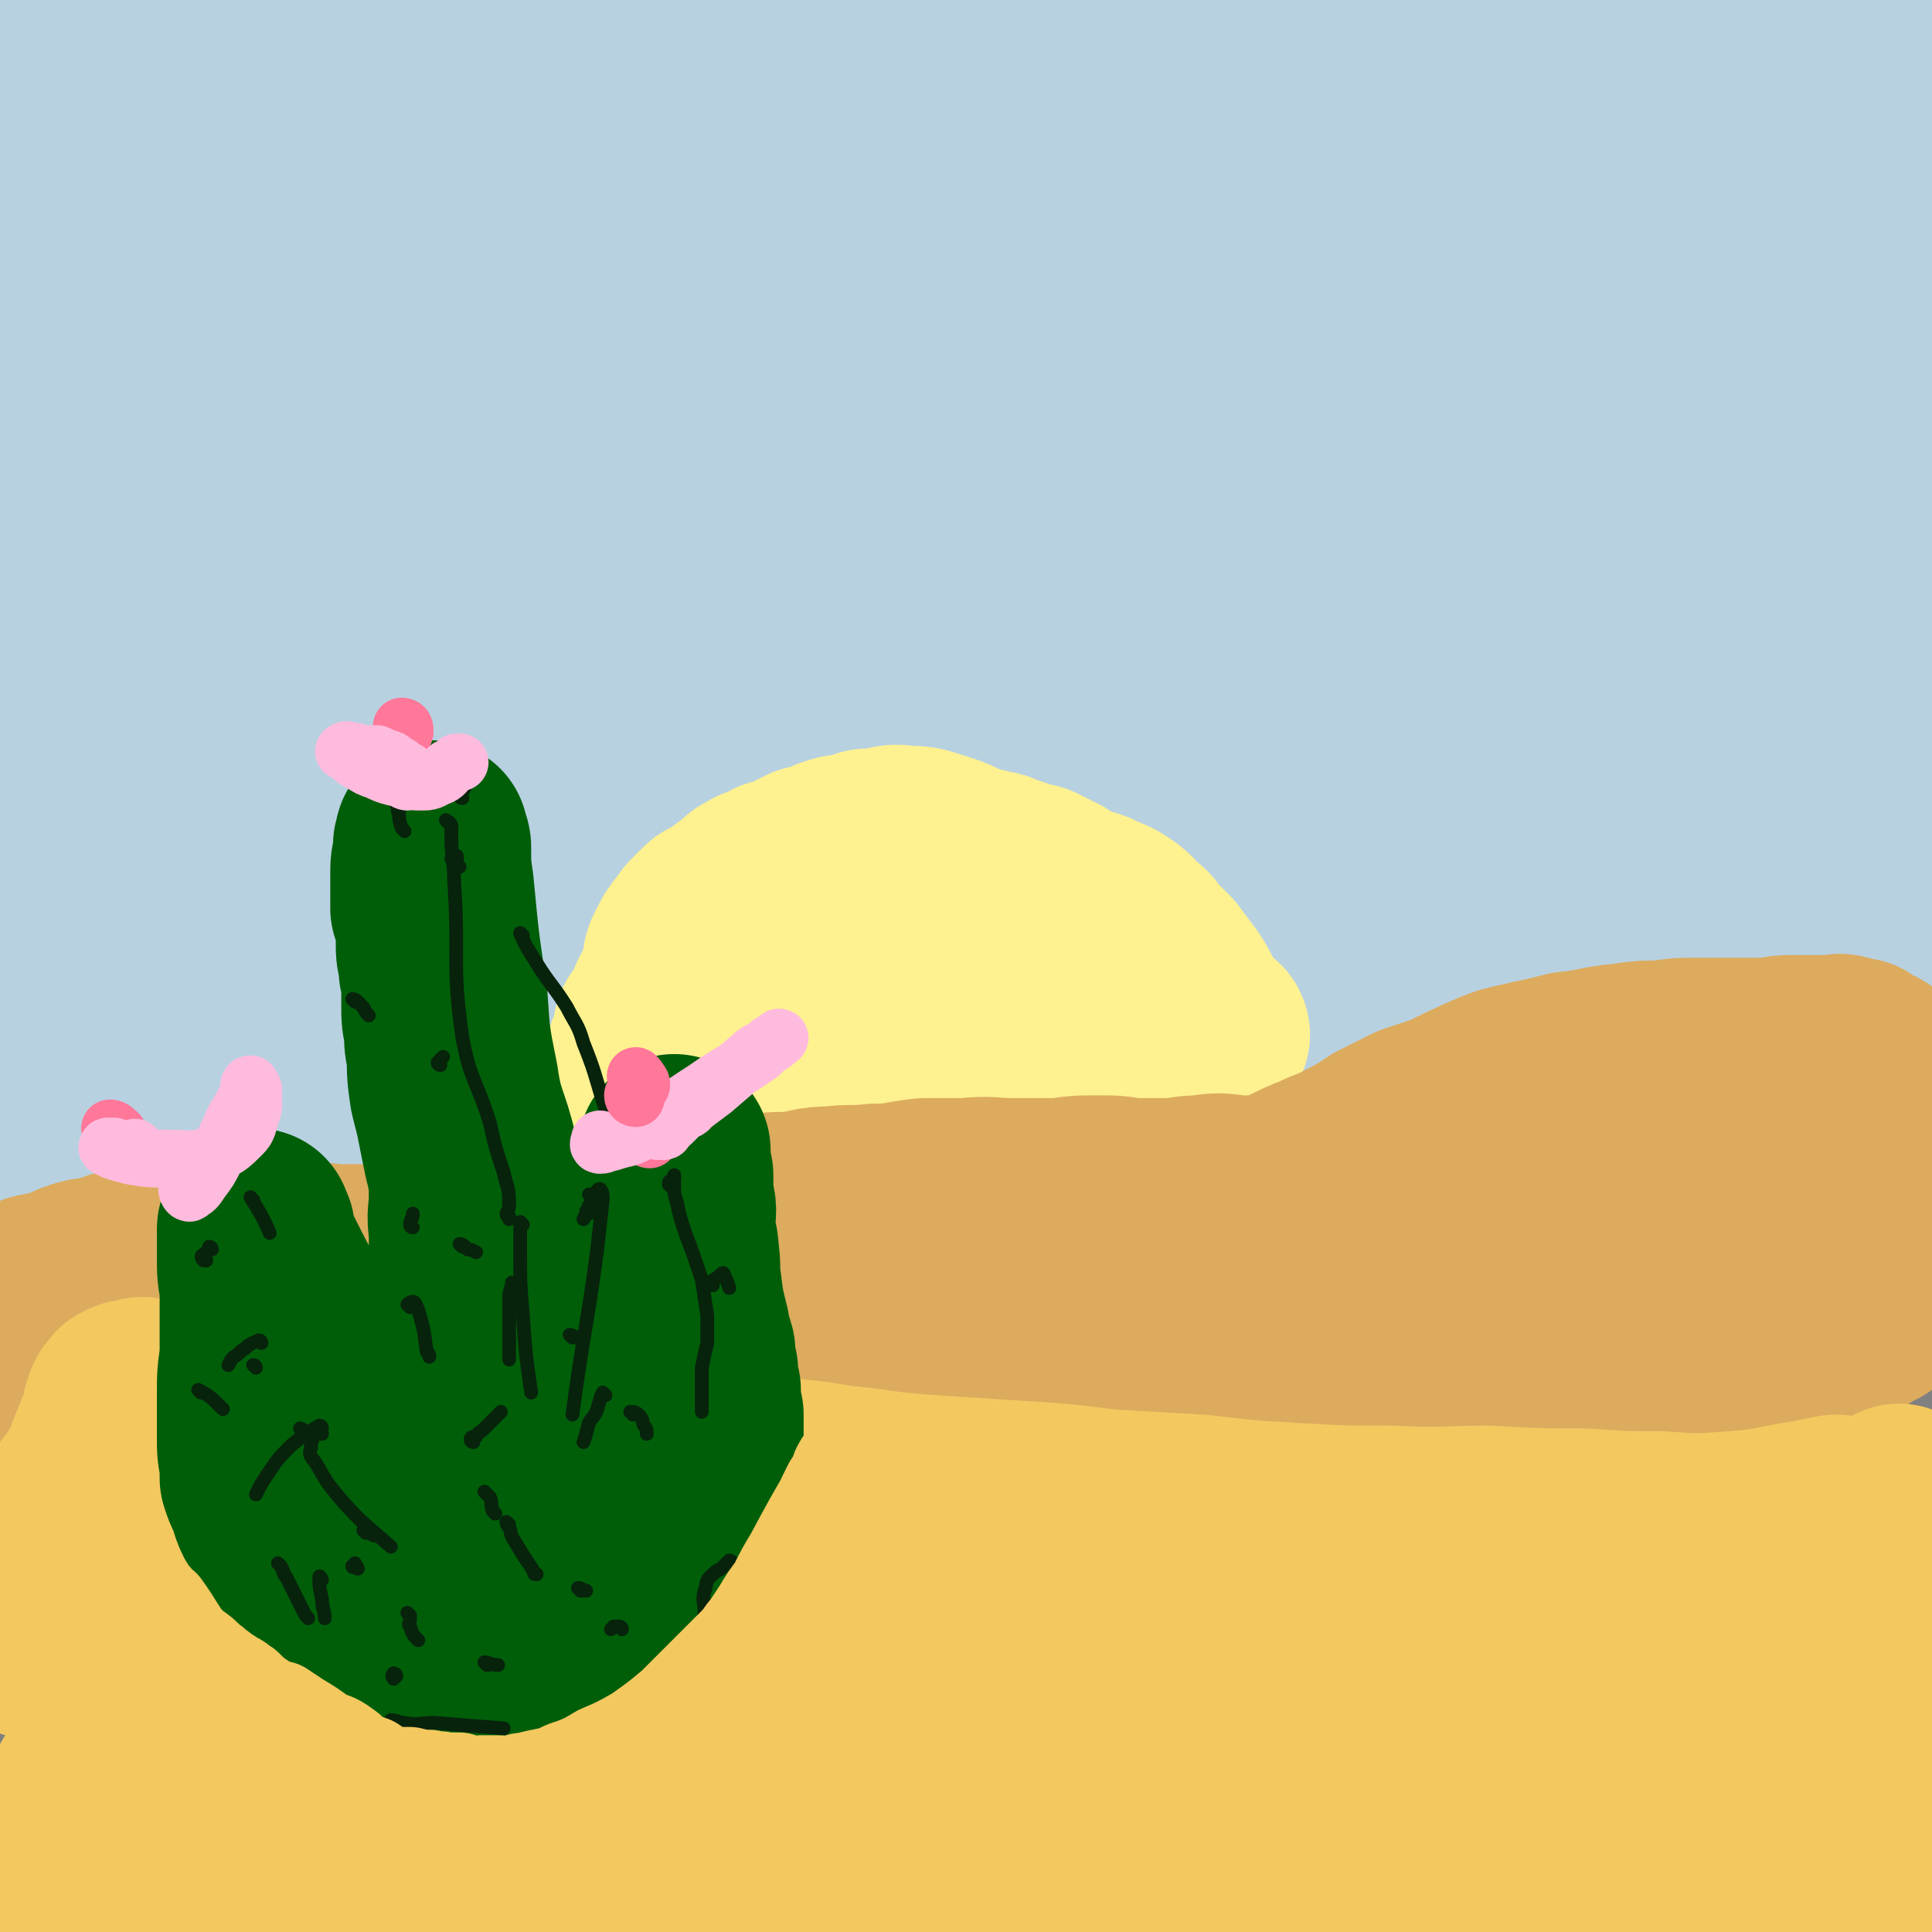 <svg viewBox='0 0 702 702' version='1.1' xmlns='http://www.w3.org/2000/svg' xmlns:xlink='http://www.w3.org/1999/xlink'><rect x="0" y="0" width="702" height="702" fill="#808080" stroke="none"/><g fill='none' stroke='#B8D1E1' stroke-width='70' stroke-linecap='round' stroke-linejoin='round'><path d='M17,394c0,0 -1,-1 -1,-1 10,-3 11,-3 21,-5 22,-5 22,-5 44,-10 27,-6 26,-6 53,-13 33,-8 33,-8 67,-16 38,-8 38,-9 76,-14 38,-6 38,-6 76,-9 40,-3 40,-3 79,-4 37,-1 37,-1 75,0 35,0 35,1 71,3 27,2 28,1 55,5 9,1 8,3 17,7 3,1 3,1 7,2 2,1 2,1 5,3 1,1 1,1 2,2 1,0 1,0 2,0 1,-1 1,-1 2,-2 0,0 -1,0 -1,0 -5,-3 -4,-5 -10,-6 -53,-11 -53,-13 -108,-19 -52,-6 -52,-4 -105,-6 -53,-2 -53,-5 -107,-2 -56,2 -56,4 -112,13 -59,10 -60,9 -118,25 -45,12 -50,9 -88,32 -14,8 -10,14 -17,29 -1,2 -1,3 0,5 0,1 1,1 2,2 4,0 4,1 9,0 35,-5 35,-7 71,-13 56,-8 56,-9 112,-16 60,-7 60,-8 121,-12 57,-4 57,-4 114,-4 51,1 51,2 101,5 39,3 40,1 77,7 12,2 11,6 23,10 7,3 7,3 14,5 4,1 4,1 8,3 1,0 2,1 2,1 0,0 0,-2 -2,-2 -36,-7 -36,-8 -73,-13 -56,-7 -56,-7 -113,-11 -56,-5 -56,-6 -113,-7 -57,-1 -57,-1 -114,3 -45,3 -45,3 -91,10 -33,5 -33,6 -65,14 -13,4 -14,4 -26,10 -5,3 -5,3 -9,7 0,1 0,2 1,2 19,-2 20,-1 39,-4 64,-11 64,-14 128,-23 61,-9 61,-8 122,-13 55,-5 55,-4 111,-6 50,-2 50,-2 101,-3 45,-2 45,-3 91,-3 16,0 17,1 31,2 1,0 -1,1 -1,1 -2,-1 -1,-2 -3,-3 -23,-11 -23,-12 -47,-20 -59,-20 -58,-23 -119,-36 -64,-14 -65,-13 -130,-18 -67,-5 -67,-2 -134,-3 -53,0 -53,-3 -106,1 -42,4 -43,2 -83,14 -17,5 -16,10 -31,20 -7,5 -7,5 -13,11 '/><path d='M77,318c0,0 -1,-1 -1,-1 85,-21 86,-22 172,-41 57,-13 57,-12 114,-23 54,-10 54,-12 109,-19 46,-6 46,-5 92,-7 23,0 23,1 45,1 7,1 7,1 14,2 2,0 2,1 5,1 0,0 0,0 0,0 -31,-3 -31,-4 -63,-5 -62,-4 -62,-5 -125,-6 -56,-1 -57,-1 -113,2 -62,4 -62,4 -124,12 -51,6 -51,6 -103,15 -26,4 -25,5 -51,12 -2,1 -2,1 -5,2 0,0 -1,0 -1,0 2,-1 3,-1 6,-2 45,-15 45,-16 91,-29 59,-16 59,-17 119,-30 56,-12 56,-12 113,-18 51,-6 51,-4 102,-7 46,-3 46,-4 91,-5 27,0 27,1 53,3 5,1 5,2 9,4 1,1 1,2 0,2 -4,0 -4,-1 -9,-1 -63,-4 -63,-5 -126,-7 -58,-2 -58,-5 -116,-2 -64,2 -64,3 -127,12 -56,7 -56,7 -111,19 -42,10 -43,9 -83,24 -11,4 -11,6 -19,14 -2,2 -1,3 -2,5 -1,2 -2,3 -1,5 1,2 2,3 5,3 21,4 21,6 42,5 42,-1 42,-3 84,-9 41,-6 41,-6 82,-13 35,-7 34,-8 68,-16 16,-3 17,-3 32,-7 1,0 0,0 -1,0 -4,0 -4,0 -8,1 -36,11 -36,11 -72,22 -43,15 -44,13 -86,30 -39,15 -37,18 -76,33 -31,12 -32,10 -64,21 -9,3 -9,5 -19,8 -3,0 -3,-1 -5,-2 -1,0 -1,0 -1,0 '/><path d='M14,59c0,0 -1,0 -1,-1 5,-19 5,-20 11,-40 3,-12 3,-12 8,-24 2,-6 2,-6 5,-11 0,0 1,0 1,1 0,2 0,2 0,5 0,9 1,9 0,18 -2,30 -3,30 -6,60 -2,27 -1,27 -3,55 -1,27 -1,27 -2,55 -1,28 -1,28 -2,56 -1,24 -2,24 -2,48 -1,18 0,18 0,37 0,9 -1,10 -1,18 0,0 1,-1 1,-1 0,-1 1,-1 0,-2 0,-2 0,-2 0,-4 -3,-13 -5,-13 -5,-26 -2,-34 -2,-34 1,-68 3,-36 5,-36 11,-72 5,-36 6,-36 12,-71 5,-29 5,-29 10,-58 4,-19 4,-20 9,-39 2,-6 3,-6 6,-11 1,-2 1,-2 2,-2 1,-1 1,-1 1,0 1,2 0,2 1,4 1,8 1,8 3,17 5,22 -1,26 11,45 9,14 13,17 30,21 34,7 37,4 72,0 51,-5 50,-10 100,-19 48,-8 48,-7 96,-16 42,-8 41,-9 83,-16 24,-5 25,-3 49,-7 5,-1 6,-1 10,-3 0,0 -1,-1 -1,-1 -4,-1 -4,-2 -7,-3 -59,-7 -59,-11 -118,-12 -56,-1 -57,2 -113,8 -50,5 -50,6 -99,13 -37,5 -37,6 -73,11 -19,2 -19,1 -37,2 -8,1 -8,1 -16,2 -3,0 -3,0 -5,0 -1,0 -2,0 -2,0 2,-1 3,-2 7,-2 53,-10 53,-10 106,-19 51,-8 51,-8 103,-14 52,-6 52,-6 104,-9 46,-3 46,-2 92,-4 39,-2 39,-4 78,-5 12,-1 12,0 24,1 1,0 1,1 1,1 -1,1 -1,2 -2,2 -28,5 -28,6 -57,9 -69,7 -70,6 -139,13 -61,6 -61,5 -121,14 -63,9 -63,10 -126,23 -53,12 -54,10 -106,25 -10,3 -9,5 -17,11 0,0 0,0 0,0 5,-1 5,-3 11,-4 70,-11 70,-11 141,-21 55,-7 55,-6 111,-12 56,-5 56,-4 112,-9 51,-5 51,-6 101,-11 40,-4 41,-5 81,-7 3,0 4,1 5,2 1,1 1,3 0,3 -2,2 -3,2 -6,2 -73,17 -73,18 -147,33 -66,14 -67,10 -132,26 -64,16 -63,18 -126,38 -56,17 -56,17 -111,36 -13,4 -14,6 -25,10 0,1 2,0 3,0 2,-1 2,-1 4,-1 10,-1 11,0 21,-2 72,-13 72,-14 144,-28 47,-8 48,-8 95,-16 48,-8 48,-8 96,-17 46,-8 46,-9 93,-17 40,-7 40,-8 80,-14 14,-2 14,-1 28,-2 1,0 2,0 2,0 -17,3 -18,4 -36,6 -69,9 -69,9 -139,17 -50,6 -50,5 -100,12 -47,6 -47,7 -94,15 -44,7 -45,4 -88,15 -33,8 -33,11 -64,24 -11,5 -12,5 -21,12 -2,2 -1,3 0,5 1,3 0,4 3,5 8,4 9,5 19,4 50,-3 52,-1 101,-11 44,-10 42,-15 85,-28 42,-14 42,-13 84,-27 38,-12 39,-11 76,-26 24,-11 26,-11 47,-24 2,-2 1,-4 -1,-5 -4,-4 -5,-4 -10,-6 -42,-9 -42,-15 -84,-16 -47,-2 -47,2 -94,9 -48,7 -48,7 -95,17 -40,9 -41,9 -80,22 -30,11 -32,10 -59,26 -6,3 -5,5 -7,11 -1,1 1,1 2,3 2,2 2,2 5,3 6,3 6,4 14,4 47,-3 48,-2 94,-9 40,-7 40,-10 79,-19 41,-10 41,-11 82,-20 39,-8 39,-7 78,-14 37,-6 37,-6 74,-12 30,-4 30,-5 60,-8 22,-3 22,-2 44,-3 8,0 8,0 17,1 6,0 6,0 12,1 4,1 4,1 9,3 2,1 3,1 5,3 1,1 1,1 1,3 0,2 1,3 -1,5 -18,13 -17,16 -37,24 -37,14 -39,12 -78,20 -42,10 -42,8 -85,16 -41,8 -41,8 -82,18 -46,10 -45,12 -91,22 -31,7 -32,7 -63,13 -1,0 -2,-1 -2,-2 2,-2 3,-3 7,-5 14,-10 13,-12 29,-20 57,-25 58,-24 117,-44 43,-15 43,-14 86,-25 43,-10 44,-10 87,-16 40,-6 40,-7 80,-8 32,-1 33,-1 64,3 11,2 12,3 21,9 5,4 4,5 6,11 2,5 4,5 2,10 -3,13 -2,15 -12,24 -31,26 -33,26 -69,46 -41,22 -42,19 -85,38 -39,17 -38,18 -77,33 -25,10 -25,10 -50,19 -2,1 -3,1 -4,1 0,0 2,-1 4,-1 8,-1 8,-1 17,-2 41,-5 41,-7 82,-11 36,-4 36,-5 72,-5 29,0 30,-1 58,5 27,6 27,7 52,19 16,7 17,8 29,19 5,5 3,7 3,15 1,9 2,9 0,18 -2,11 -3,11 -7,21 -3,6 -2,8 -8,12 -4,4 -6,3 -12,4 -15,2 -16,3 -31,1 -17,-3 -17,-6 -33,-12 -19,-7 -19,-8 -38,-16 -19,-7 -19,-6 -39,-13 -17,-5 -17,-6 -33,-12 -10,-3 -10,-3 -20,-6 -1,-1 -2,-3 -2,-3 3,0 4,1 9,1 20,-1 20,-1 40,-1 30,-1 30,-2 59,-2 23,-1 23,0 46,0 21,1 21,0 42,2 10,1 10,1 20,4 6,2 6,2 11,5 1,1 1,2 2,3 0,1 -1,1 -1,2 -2,2 -2,2 -4,3 -30,6 -30,8 -60,11 -33,3 -33,2 -66,2 -26,-1 -27,-1 -53,-4 -12,-2 -13,-2 -25,-6 -1,0 -1,-2 -1,-3 1,-1 2,-1 3,-2 5,-2 5,-1 11,-2 31,-5 31,-5 62,-9 29,-3 29,-3 57,-5 20,-2 20,-2 39,-2 11,0 11,0 22,0 2,0 4,0 5,0 0,0 -2,0 -3,-1 -1,-1 -2,-1 -3,-3 -4,-8 -5,-7 -8,-16 -7,-19 -7,-19 -12,-39 -3,-16 -2,-16 -3,-33 0,-14 1,-14 2,-28 0,-17 0,-17 -1,-34 -1,-16 -2,-16 -2,-33 0,-13 0,-13 1,-26 0,-9 0,-9 2,-18 1,-2 1,-3 2,-4 1,-1 2,0 3,1 2,1 2,1 3,3 3,12 4,12 5,24 2,25 3,26 2,51 -1,22 -4,21 -7,43 -4,24 -3,24 -7,48 -4,21 -4,21 -8,43 -2,16 -3,16 -5,31 -1,10 -1,13 0,20 0,1 1,-2 2,-4 2,-2 2,-2 3,-5 1,-8 1,-8 3,-16 4,-28 5,-28 8,-56 3,-21 2,-21 3,-43 2,-20 1,-21 4,-41 2,-18 2,-18 5,-37 2,-14 2,-14 4,-29 2,-11 1,-12 3,-23 2,-7 3,-6 5,-13 1,-2 1,-3 2,-5 1,0 2,-1 2,0 1,1 2,1 2,3 2,12 3,12 2,25 -1,30 -2,30 -5,60 -2,26 -3,26 -6,51 -2,26 -2,26 -5,52 -1,23 0,23 -3,46 -2,18 -3,18 -5,35 -2,13 -2,13 -3,26 0,1 -1,1 -1,3 0,0 0,1 0,1 0,0 0,-1 0,-1 0,-1 1,-1 1,-2 1,-3 1,-3 1,-5 2,-14 2,-14 5,-28 5,-27 3,-27 12,-53 7,-22 12,-20 18,-41 6,-18 4,-19 5,-38 1,-16 0,-16 0,-31 0,-13 0,-13 0,-27 0,-12 0,-12 -1,-24 -2,-17 -2,-17 -7,-34 -3,-13 -3,-14 -10,-24 -5,-8 -5,-10 -14,-12 -12,-4 -14,-5 -27,-2 -31,8 -30,12 -61,23 -30,11 -31,9 -61,21 -26,10 -26,10 -51,22 -21,11 -21,11 -42,23 -14,8 -15,7 -28,16 -4,2 -4,3 -6,7 -1,2 -1,2 0,3 0,1 1,1 2,1 5,1 5,2 11,2 43,-3 43,-4 86,-9 37,-4 37,-5 75,-9 24,-3 24,-3 47,-5 13,-2 13,-2 26,-3 8,-1 8,-2 16,-2 3,0 3,0 6,1 2,0 2,0 3,0 0,1 1,1 0,1 -16,6 -16,6 -33,11 -45,13 -45,13 -92,24 -32,8 -32,8 -65,13 -14,3 -15,2 -28,3 0,0 1,-1 1,-1 2,-1 2,-1 5,-2 20,-5 21,-4 41,-9 40,-10 40,-11 80,-21 23,-6 23,-5 47,-10 24,-5 25,-2 49,-9 15,-4 16,-4 28,-13 4,-2 2,-4 3,-8 0,-2 1,-2 0,-4 -1,-2 -1,-2 -4,-3 -28,-7 -29,-7 -58,-12 -28,-6 -28,-5 -57,-10 -21,-3 -22,-2 -43,-7 -15,-3 -15,-4 -30,-9 -9,-3 -9,-2 -17,-6 -3,-2 -4,-2 -6,-5 0,-1 0,-2 2,-3 3,-2 3,-2 7,-3 29,-8 29,-9 59,-14 25,-4 26,-3 51,-5 19,-1 19,-2 37,-1 12,0 12,0 24,2 6,1 6,1 11,4 4,2 5,2 8,5 3,4 3,4 6,9 4,10 6,9 8,19 3,11 2,11 2,23 0,14 0,14 -1,29 0,14 0,14 0,27 0,16 1,16 1,31 0,13 0,13 0,25 0,14 0,14 0,28 0,12 0,12 0,25 0,14 -1,14 -1,27 -1,13 -1,13 -1,26 0,12 -1,12 -1,25 0,11 1,11 1,23 0,11 -1,11 -1,21 -1,10 -1,10 -1,19 -1,10 0,10 -1,19 -1,6 -1,6 -2,13 -1,5 -1,5 -2,9 -1,1 -1,1 -2,3 -1,1 -1,1 -1,1 -1,0 -1,-1 -1,-1 0,-1 0,-1 0,-1 0,0 1,0 1,0 1,-1 0,-1 0,-2 0,0 1,0 1,0 0,-1 0,-1 0,-2 '/><path d='M677,399c-1,0 -2,-1 -1,-1 1,0 1,0 3,-1 2,0 2,0 5,-1 '/></g>
<g fill='none' stroke='#FEF190' stroke-width='70' stroke-linecap='round' stroke-linejoin='round'><path d='M269,365c0,0 -1,0 -1,-1 0,-1 1,-1 2,-2 1,-2 0,-2 2,-4 1,-3 1,-3 3,-6 4,-4 4,-4 8,-9 4,-5 4,-5 9,-11 3,-4 3,-4 7,-9 4,-4 3,-4 7,-8 3,-3 4,-2 7,-5 3,-2 3,-2 7,-3 4,-1 4,-2 9,-1 5,0 5,0 11,2 7,2 7,3 15,6 8,3 8,3 17,6 8,4 8,3 17,7 5,2 6,1 11,4 3,1 3,1 6,3 3,2 3,3 5,5 3,2 3,2 5,5 3,3 3,3 6,6 3,4 3,4 6,8 2,3 2,3 4,7 1,2 0,2 2,5 1,2 1,1 3,3 1,1 0,1 1,2 1,0 1,0 2,0 1,1 1,1 1,1 0,0 0,-1 -1,-1 -1,-2 -2,-1 -3,-3 -5,-4 -5,-4 -10,-8 -11,-8 -11,-8 -22,-15 -9,-5 -10,-5 -19,-9 -8,-2 -8,-2 -15,-4 -7,-2 -7,-2 -13,-4 -6,-1 -6,0 -13,0 -7,0 -7,0 -14,0 -7,1 -7,1 -15,2 -9,1 -9,1 -18,3 -7,2 -7,3 -13,6 -6,2 -6,2 -11,5 -4,2 -4,3 -7,6 -4,2 -4,2 -7,5 -3,3 -3,3 -5,7 -2,2 -2,2 -3,5 -1,1 0,1 0,2 0,1 -1,1 0,2 0,1 1,0 2,1 1,0 1,0 1,0 2,1 2,1 3,1 2,-1 2,-1 5,-2 3,0 3,0 7,-1 8,0 8,0 16,-1 8,-1 8,0 15,-1 8,-1 8,-2 15,-3 7,-1 7,0 14,0 6,0 6,-1 12,0 5,0 5,1 10,1 4,1 4,0 9,1 6,0 6,0 11,1 4,0 4,0 8,1 5,0 5,0 10,0 2,1 2,1 5,1 3,0 3,0 5,0 2,0 2,0 4,0 1,0 1,0 3,0 2,0 2,0 4,0 3,0 3,0 6,0 0,0 0,0 1,0 0,0 0,0 1,0 1,0 1,0 2,0 0,0 1,0 1,0 0,-1 0,-1 -1,-1 0,-1 0,-1 0,-1 0,-1 1,-1 0,-3 0,-2 0,-2 -2,-4 -3,-5 -3,-5 -6,-9 -4,-5 -4,-5 -8,-9 -3,-2 -2,-3 -5,-5 -3,-2 -4,-2 -7,-3 -3,-2 -3,-2 -6,-3 -3,-1 -3,-1 -6,-1 -1,-1 -1,-1 -3,-2 -2,0 -2,0 -5,0 -4,-1 -4,-1 -8,-2 -4,-1 -4,-1 -8,-2 -4,-1 -4,-2 -8,-3 -3,-1 -3,-1 -6,-1 -2,-1 -2,-1 -4,-1 -2,0 -2,0 -5,0 -2,0 -2,0 -5,0 -5,-1 -5,-1 -10,-1 -4,0 -4,0 -9,1 -3,0 -3,0 -7,0 -2,0 -2,-1 -5,0 -2,0 -3,0 -5,1 -5,1 -5,2 -9,4 -5,2 -5,1 -10,3 -4,2 -4,2 -8,4 -3,2 -4,1 -6,3 -2,1 -2,2 -3,4 -1,1 -1,0 -2,1 -2,2 -2,1 -3,3 -2,2 -1,2 -3,5 -2,2 -2,2 -4,5 -1,3 -1,3 -3,6 -1,2 -1,2 -2,5 -1,2 -1,2 -2,3 0,2 -1,1 -2,3 0,1 0,2 0,3 -1,2 -1,2 -1,4 -1,2 -1,2 -2,3 0,2 1,2 1,3 0,1 0,1 0,3 0,0 0,0 0,0 0,0 0,-1 0,-1 0,-1 -1,-1 0,-3 0,-1 0,-1 1,-2 0,-2 1,-2 1,-4 1,-4 1,-4 2,-7 2,-5 2,-5 4,-9 2,-5 2,-5 4,-10 1,-3 0,-3 1,-6 1,-2 1,-2 2,-4 1,-2 1,-1 2,-3 1,-1 1,-1 2,-2 0,-1 1,-1 1,-2 1,-1 1,-1 2,-2 1,-1 1,-1 2,-2 1,-1 1,-1 3,-1 1,-1 1,-1 2,-2 2,-1 2,-1 4,-3 2,-1 2,0 3,-2 1,0 1,-1 2,-2 1,-1 1,0 2,-1 1,-1 1,-1 2,-1 2,-1 2,-1 3,-1 2,-1 2,-1 3,-2 1,0 1,0 3,0 1,-1 1,-1 2,-1 2,-1 2,-1 3,-2 2,-1 2,-1 4,-2 2,0 2,0 4,0 2,-1 2,-2 5,-3 3,-1 3,-1 7,-1 3,-1 3,-1 5,-2 2,0 2,0 4,0 1,0 1,0 3,0 2,0 2,0 4,0 1,0 1,-1 2,0 2,0 2,1 4,1 1,0 1,0 2,0 3,0 3,0 5,1 2,0 2,1 3,1 2,1 2,0 4,1 2,0 2,1 4,2 1,0 1,0 3,0 2,1 2,1 4,1 1,1 1,0 3,1 2,0 2,0 4,1 1,0 1,1 3,1 1,1 1,1 3,1 1,1 1,0 2,1 1,0 1,0 3,1 0,0 1,-1 1,0 1,0 1,0 2,1 1,0 1,0 2,1 1,1 1,1 2,1 1,0 1,0 2,1 1,0 1,1 2,1 1,1 2,1 3,2 1,1 1,1 2,2 1,1 1,1 2,2 1,0 1,0 2,0 1,1 1,1 2,2 1,0 1,0 2,1 1,0 1,0 1,1 1,0 1,0 1,0 1,1 1,0 2,1 0,0 0,1 0,1 1,0 2,-1 2,0 0,0 0,0 -1,1 '/></g>
<g fill='none' stroke='#DCAB5E' stroke-width='70' stroke-linecap='round' stroke-linejoin='round'><path d='M8,510c0,0 -1,-1 -1,-1 1,0 2,1 3,2 1,0 1,0 2,-1 1,0 1,0 2,0 0,-1 0,0 1,0 1,0 1,0 2,0 1,0 1,0 2,0 1,-1 1,-1 2,-1 1,0 1,-1 2,-1 1,0 1,0 2,0 2,-1 2,-1 4,-1 2,-1 3,0 5,0 6,0 6,0 12,0 9,-1 9,-1 19,-2 9,-1 9,-1 18,-2 7,-2 7,-1 14,-3 6,-1 6,-1 13,-3 7,-1 7,-1 14,-3 7,-2 7,-2 14,-3 8,-2 8,-2 15,-4 10,-2 10,-2 20,-4 8,-1 8,0 16,-2 6,-1 6,-2 11,-3 6,0 6,0 11,0 8,-1 8,-1 16,-2 7,-1 8,0 15,-2 4,-1 3,-2 7,-3 3,0 3,0 6,0 5,-1 5,-1 9,-2 6,-1 6,-1 12,-2 11,-1 11,0 22,-1 8,0 8,0 16,0 9,-1 9,-1 18,-2 8,-1 8,-1 16,-2 7,-1 7,-1 13,-2 6,0 6,-1 12,-1 4,-1 4,-1 8,-1 6,-1 6,-1 12,-2 5,-1 5,-1 10,-2 5,0 5,0 10,0 6,-1 6,-1 11,-2 7,-1 7,-1 14,-3 6,-1 6,-2 12,-3 6,-1 6,0 12,-2 5,0 5,-1 10,-2 7,-2 7,-2 14,-3 6,-2 6,-2 11,-3 5,-1 5,-2 10,-3 10,-2 10,-2 19,-3 6,-1 6,-1 12,-2 6,-1 6,-1 11,-2 4,-1 4,-1 9,-2 7,-1 7,-2 15,-3 6,-2 6,-2 13,-3 7,-1 7,-1 14,-3 6,-1 6,-2 12,-3 6,-1 6,-1 12,-2 5,0 5,1 9,1 5,0 5,0 9,0 5,0 5,-1 10,0 4,0 4,0 8,1 3,0 3,0 6,1 2,0 2,-1 4,0 1,0 1,1 3,1 2,1 2,0 4,1 1,1 1,1 3,2 2,1 2,0 4,1 1,1 1,2 2,3 0,0 1,0 1,1 1,1 1,1 1,2 1,1 0,1 1,1 1,1 1,1 2,2 0,2 0,2 0,3 0,1 1,1 1,2 '/><path d='M673,447c-1,0 -1,0 -1,-1 -1,-1 -1,-1 -2,-2 -1,0 -1,0 -2,1 -1,0 -1,-1 -2,0 -3,1 -3,1 -7,2 -10,3 -10,3 -20,6 -15,6 -15,7 -30,12 -10,3 -10,2 -21,4 -13,3 -13,3 -25,6 -13,2 -13,2 -25,3 -15,2 -15,1 -30,2 -15,0 -15,0 -30,1 -16,0 -16,0 -31,1 -16,2 -16,2 -31,4 -17,2 -17,2 -34,3 -18,2 -18,2 -36,4 -17,1 -17,1 -33,3 -15,2 -15,2 -29,3 -14,1 -14,0 -28,1 -13,0 -13,1 -26,1 -12,0 -12,-1 -24,-1 -10,-1 -10,0 -20,0 -11,0 -11,0 -22,0 -11,0 -11,-1 -22,0 -10,0 -10,0 -20,0 -9,1 -9,2 -17,2 -7,0 -7,-1 -14,-1 -6,-1 -6,-1 -12,-2 -5,0 -5,1 -10,1 -6,-1 -6,-1 -12,-1 -4,-1 -4,-1 -9,-1 -3,-1 -3,-1 -6,-2 -1,0 -1,0 -1,-1 -1,0 -1,0 -2,1 0,0 0,0 0,0 -1,0 -1,-1 -3,0 -3,0 -3,0 -6,1 -4,1 -5,0 -9,2 -3,0 -3,0 -6,1 -1,1 -2,1 -3,1 0,0 -1,1 -1,1 1,0 1,-1 2,-2 1,0 1,0 2,0 2,-2 2,-2 5,-4 4,-3 5,-2 10,-5 10,-5 10,-5 21,-9 7,-3 8,-3 16,-5 6,-2 6,-2 12,-4 4,-1 4,-1 9,-2 4,-1 4,-1 8,-2 6,-1 6,-1 12,-1 7,-1 7,-1 14,-1 6,-1 6,-1 11,-1 5,0 5,0 9,0 7,-1 7,-1 13,-1 7,-1 7,-1 13,-1 10,-1 10,-1 19,-2 8,-1 8,-2 15,-3 6,-1 6,-1 13,-3 6,-1 6,-2 13,-3 7,-2 7,-2 13,-3 6,-1 6,0 11,0 5,-1 5,-2 11,-3 4,0 4,0 7,0 6,-1 6,-1 12,-1 6,-1 6,-1 11,-1 7,-1 7,0 13,0 7,0 7,-1 14,0 9,0 9,0 18,0 9,1 9,1 18,1 6,-1 6,-1 12,-2 6,0 6,0 11,-1 7,0 7,0 13,-1 6,-1 6,-1 11,-1 7,-1 7,-1 14,-2 10,0 10,0 20,0 6,-1 6,-1 12,-1 5,-1 5,0 10,0 5,0 5,0 10,0 5,0 5,0 10,0 5,-1 5,-1 11,-1 5,-1 5,-1 10,0 5,0 5,0 10,0 6,0 6,1 12,1 9,-1 9,-1 18,-1 8,-1 8,-1 15,0 6,0 6,0 13,1 6,0 6,0 13,0 8,0 8,-1 17,0 7,0 7,0 14,0 5,1 5,1 9,2 4,0 4,0 8,1 5,1 5,1 10,2 6,1 6,1 13,2 5,2 5,1 11,2 3,1 3,1 7,2 3,1 3,1 6,2 1,0 1,0 2,1 1,0 1,0 3,0 1,1 1,1 2,1 0,0 0,-1 1,0 0,0 0,0 0,1 0,0 -1,-1 -1,0 -1,1 0,1 -1,2 -2,4 -1,4 -4,6 -7,6 -7,6 -14,10 -11,5 -11,5 -23,8 -10,2 -11,2 -21,2 -13,-1 -13,-2 -26,-3 -11,-1 -11,-1 -22,-3 -12,-1 -12,-1 -25,-3 -9,-2 -9,-2 -19,-4 -12,-2 -12,-1 -24,-3 -11,-2 -10,-2 -21,-3 -12,-1 -12,-1 -23,-2 -15,-1 -15,-1 -29,-2 -15,0 -15,0 -31,1 -16,0 -16,1 -32,2 -16,1 -16,2 -32,2 -15,0 -15,0 -30,0 -13,-1 -13,0 -27,0 -13,-1 -13,-1 -25,-1 -11,-1 -11,0 -21,-1 -10,0 -10,-1 -20,-2 -9,0 -9,1 -18,1 -7,-1 -7,-1 -15,-1 -8,-1 -8,0 -16,0 -9,-1 -9,-1 -17,-2 -8,0 -8,1 -15,0 -6,0 -6,0 -11,0 -5,-1 -5,0 -9,-1 -5,-1 -5,-2 -10,-2 -5,0 -5,1 -9,2 -8,0 -8,-1 -16,0 -7,0 -7,0 -14,0 -6,1 -6,1 -11,2 -4,1 -4,0 -7,1 -4,0 -3,2 -7,3 -3,0 -3,0 -6,0 -4,1 -4,1 -8,3 -3,1 -3,1 -6,2 -2,0 -2,0 -3,1 -1,0 -1,-1 -2,0 0,0 1,0 0,1 0,0 -1,0 -1,1 -1,1 -1,1 -1,2 0,0 0,0 0,1 0,1 -1,1 -1,1 0,0 0,-1 0,-1 0,-1 0,0 0,1 0,0 1,0 1,1 1,2 1,3 2,5 2,5 2,5 5,10 4,6 4,6 8,12 3,3 3,4 7,6 3,3 4,2 8,3 5,2 5,2 11,3 10,2 10,3 20,3 11,1 11,0 22,1 13,0 13,1 26,2 13,0 13,1 25,1 14,-1 14,-1 28,-2 13,-1 13,-1 26,-2 14,0 14,0 28,0 13,-1 13,-1 27,-1 15,0 15,0 30,0 15,0 15,-1 30,-1 13,0 13,0 27,0 13,0 13,0 26,0 14,-1 14,-2 28,-3 14,-2 14,-1 28,-3 15,-3 15,-4 30,-6 16,-3 16,-3 32,-5 14,-3 14,-2 29,-5 14,-2 14,-3 28,-5 13,-2 13,-2 26,-4 14,-2 14,-2 28,-4 12,-1 12,-1 24,-2 9,-1 9,-1 18,-2 7,0 7,0 14,0 2,-1 2,-1 4,-1 3,-1 3,-1 6,-1 2,-1 2,-2 4,-2 2,-1 2,0 4,0 2,-1 2,-1 3,-2 3,0 3,0 5,0 2,-1 2,-1 4,-1 1,-1 1,-1 2,-1 0,-1 0,0 1,0 '/><path d='M32,501c0,0 0,-1 -1,-1 -1,0 -1,0 -3,1 0,0 -1,0 -1,0 0,-1 0,-1 0,-2 0,0 1,0 2,0 4,-1 4,-1 7,-2 13,-3 13,-3 26,-6 14,-4 14,-4 28,-8 8,-3 7,-5 15,-8 8,-2 8,-2 16,-4 7,-1 7,-1 14,-2 6,-1 6,-2 12,-3 6,-1 6,-1 11,-2 6,0 6,-1 12,-1 7,-1 7,0 14,-1 5,-1 5,-1 11,-2 4,-1 4,-1 9,-2 4,0 4,-1 8,-1 6,-1 6,0 11,0 6,-1 6,-2 11,-3 5,-1 5,0 10,-1 4,0 3,-1 7,-1 5,-1 5,-1 9,-2 6,-1 6,-1 12,-2 7,-1 7,-2 14,-3 5,-1 5,-1 10,-1 5,-1 5,0 10,0 4,-1 4,-1 8,-1 4,0 4,0 8,0 4,-1 4,0 7,0 3,0 3,-1 7,-1 4,0 4,1 8,1 4,0 4,0 7,0 2,-1 2,-1 5,-2 3,0 3,1 5,1 3,-1 2,-1 5,-1 3,-1 4,-1 7,-1 6,0 6,0 11,0 6,-1 6,-1 11,0 5,0 5,1 10,1 5,1 5,1 9,2 8,0 8,0 15,0 6,-1 6,-1 13,-1 4,-1 4,-1 8,0 4,0 4,0 9,0 3,0 3,0 7,1 5,0 5,0 11,1 6,0 6,0 11,0 6,0 6,0 11,0 5,0 5,0 10,0 5,0 5,0 11,0 9,0 9,0 18,0 6,0 6,0 12,0 5,0 5,0 9,0 4,-1 4,-1 8,-2 6,0 6,1 12,1 6,-1 6,-1 11,-1 4,-1 4,-1 8,-1 3,-1 3,0 6,0 1,-1 2,-1 2,-1 0,-1 0,0 -1,0 -3,0 -3,0 -5,0 -11,-1 -11,-2 -22,-2 -13,-1 -14,0 -27,0 -9,-1 -9,-2 -18,-3 -6,0 -6,1 -13,1 -6,0 -7,0 -13,0 -6,-1 -6,-2 -13,-2 -7,0 -7,1 -15,1 -8,-1 -8,-1 -16,-1 -7,-1 -7,-1 -14,-1 -6,-1 -6,-1 -13,0 -6,0 -6,1 -12,1 -7,0 -7,0 -13,0 -6,-1 -6,-1 -12,-1 -7,0 -7,0 -14,1 -8,0 -8,0 -17,0 -8,0 -8,-1 -17,0 -7,0 -7,0 -15,0 -9,1 -9,2 -18,2 -8,1 -8,0 -16,1 -7,0 -7,1 -14,2 -7,0 -7,0 -14,1 -5,0 -5,0 -10,1 -5,1 -5,1 -10,2 -7,1 -7,0 -14,2 -10,2 -10,3 -19,6 -8,2 -8,2 -15,5 -7,2 -7,2 -14,4 -8,2 -8,2 -16,4 -8,2 -8,3 -17,5 -8,2 -8,1 -16,3 -5,1 -5,2 -10,3 -5,1 -5,0 -10,1 -7,0 -7,1 -13,2 -9,1 -9,0 -17,1 -11,2 -11,2 -23,3 -11,1 -11,1 -21,2 -7,1 -7,1 -15,2 -3,0 -3,-1 -6,0 -2,0 -2,0 -5,0 -1,0 -1,0 -2,1 0,0 0,0 0,1 0,0 0,-1 0,0 0,0 0,0 0,1 '/><path d='M370,501c0,0 -2,-1 -1,-1 9,-2 10,-1 19,-3 7,-1 7,-1 14,-1 8,-1 8,-1 15,-2 6,-1 6,-2 12,-3 4,-1 4,-1 8,-2 3,-1 3,0 6,-2 1,0 1,-1 3,-1 2,-1 2,-1 4,-1 3,-1 3,-1 5,-2 4,-1 4,-1 7,-3 3,-1 3,-2 6,-3 2,-2 2,-2 5,-3 1,0 1,0 2,0 0,-1 0,-1 0,-2 0,0 0,1 -1,1 -2,-1 -2,-2 -4,-2 -26,1 -26,1 -51,4 -21,2 -21,3 -42,6 -15,3 -15,3 -29,5 -9,1 -9,1 -18,2 -5,1 -8,2 -10,2 -1,0 2,-1 4,-1 1,-1 1,-1 2,-2 2,-1 2,-1 3,-2 3,-1 3,0 6,-2 5,-2 5,-2 10,-4 8,-3 8,-3 17,-6 7,-2 7,-2 15,-4 5,-2 5,-1 9,-3 7,-2 7,-3 14,-5 6,-3 6,-2 11,-5 7,-3 7,-3 13,-6 7,-4 7,-3 14,-6 5,-3 5,-3 10,-5 5,-3 5,-3 10,-5 5,-2 5,-2 10,-4 6,-3 6,-3 11,-5 6,-3 6,-2 11,-5 6,-3 6,-3 12,-7 6,-3 6,-3 12,-6 6,-2 6,-2 12,-4 8,-4 8,-4 17,-8 5,-2 5,-2 10,-3 4,-1 4,-1 9,-2 4,-1 4,-1 8,-2 10,-1 10,-2 20,-3 7,-1 7,-1 14,-1 6,-1 6,-1 11,-1 5,0 5,0 9,0 5,0 5,0 10,0 5,0 5,0 9,0 5,-1 5,-1 9,-1 3,0 3,0 6,0 3,0 3,0 5,0 2,0 2,0 3,0 2,0 2,-1 4,0 1,0 1,0 2,1 1,0 2,0 3,0 1,1 0,1 1,2 2,1 3,0 4,1 3,1 2,2 4,5 4,5 4,5 7,11 2,6 2,6 3,12 1,3 1,3 2,6 1,2 1,2 2,4 0,3 0,3 0,5 0,4 0,4 0,7 0,5 1,5 2,9 '/><path d='M681,477c-1,0 -1,-1 -1,-1 -1,0 0,1 -1,2 -1,0 -1,0 -2,1 -2,1 -1,1 -3,2 -8,5 -8,5 -16,8 -14,6 -14,7 -28,11 -10,3 -11,1 -21,3 -9,1 -9,2 -17,3 -11,2 -11,3 -21,4 -11,1 -11,1 -22,2 -11,1 -11,1 -22,2 -13,0 -13,-1 -27,-1 -13,-1 -13,-2 -26,-2 -13,0 -13,1 -27,1 -14,0 -14,-1 -28,1 -15,1 -15,3 -31,5 -15,2 -15,0 -30,2 -16,3 -16,4 -31,6 -18,3 -18,2 -36,4 -20,3 -19,3 -39,6 -20,2 -20,2 -40,4 -16,2 -16,2 -32,3 -18,1 -18,0 -35,0 -12,1 -12,1 -25,0 -11,0 -11,0 -22,0 -7,-1 -7,-1 -13,-1 -5,-1 -5,-2 -10,-2 -6,0 -6,1 -11,1 -7,-1 -7,-1 -14,-1 -7,-1 -7,-1 -14,0 -8,0 -8,-1 -16,0 -6,0 -6,1 -11,1 -2,0 -2,0 -3,0 '/></g>
<g fill='none' stroke='#F3C85F' stroke-width='70' stroke-linecap='round' stroke-linejoin='round'><path d='M684,550c-1,0 -1,-1 -1,-1 -5,0 -5,1 -10,1 -3,0 -3,-1 -6,-1 -5,1 -5,1 -10,2 -13,2 -13,3 -27,4 -13,1 -13,1 -27,0 -14,0 -14,0 -28,-1 -17,0 -17,0 -34,-1 -17,0 -17,1 -35,0 -18,0 -18,0 -36,-1 -17,-1 -17,-1 -34,-3 -17,-1 -17,-1 -34,-2 -16,-2 -16,-2 -31,-3 -16,-1 -16,-1 -31,-2 -14,-1 -14,-1 -28,-3 -12,-1 -12,-2 -24,-3 -12,-2 -12,-1 -23,-3 -10,-1 -10,-2 -20,-3 -9,-2 -9,-2 -18,-3 -8,-1 -8,-1 -15,-3 -9,-1 -9,-1 -18,-2 -8,-2 -8,-3 -16,-3 -10,-2 -10,-1 -21,-2 -8,-1 -8,-1 -15,-3 -7,-1 -7,0 -14,-1 -7,-1 -7,-2 -14,-2 -6,-1 -6,0 -13,0 -5,-1 -5,-2 -10,-3 -6,0 -6,0 -11,0 -7,-1 -7,-1 -13,-1 -7,0 -7,0 -13,0 -2,-1 -2,-1 -5,0 -1,0 -2,0 -3,1 -1,0 0,0 -1,1 0,1 0,1 -1,1 0,1 0,1 0,2 0,0 -1,0 -1,1 0,1 0,1 0,2 -1,2 -1,2 -1,3 -2,4 -2,4 -3,7 -3,6 -2,7 -6,13 -3,5 -4,5 -7,10 -3,4 -3,4 -5,8 -1,2 -1,2 -2,4 -1,1 -1,1 -1,2 0,2 0,2 -1,3 -1,2 -1,2 -2,4 -1,3 -1,3 -1,6 -1,2 -1,2 -1,5 0,1 -1,1 -1,3 0,1 0,1 0,2 0,1 -1,0 -1,0 -1,1 0,2 0,3 0,1 0,1 0,2 0,2 0,2 0,3 0,1 0,1 0,2 0,1 0,1 1,2 1,0 1,0 2,0 0,0 0,0 1,-1 0,0 0,0 1,-1 2,-1 2,-1 4,-2 18,-7 18,-9 36,-15 20,-6 20,-5 41,-10 20,-4 20,-4 41,-7 21,-4 21,-5 43,-7 22,-3 22,-3 44,-3 21,-1 21,0 42,2 23,2 23,2 47,4 24,3 24,4 49,6 24,2 24,2 48,3 24,2 24,3 48,5 22,2 22,2 44,5 19,1 19,1 39,3 16,2 15,3 31,5 9,1 9,0 18,1 6,1 6,1 12,2 4,1 4,1 8,2 1,0 1,1 2,1 1,0 1,-1 1,-1 -1,-1 -1,0 -3,0 -18,1 -18,1 -36,0 -57,-2 -57,-5 -114,-6 -46,-2 -46,0 -91,0 -45,1 -45,0 -90,0 -40,1 -40,1 -80,1 -32,0 -32,-1 -64,1 -13,1 -13,1 -25,5 -5,1 -5,2 -9,3 -3,1 -4,0 -6,2 -2,0 -1,1 -2,2 -1,0 -2,1 -2,1 2,1 3,1 6,1 42,6 42,7 84,10 50,4 50,2 101,3 53,1 53,1 107,1 51,-1 51,-2 102,-2 41,-1 41,1 82,1 36,1 36,0 71,0 7,1 7,0 13,1 2,0 4,1 3,1 -32,1 -35,1 -69,1 -70,0 -70,0 -140,-1 -57,0 -57,-1 -114,-1 -54,1 -54,2 -108,4 -45,2 -45,3 -90,5 -21,1 -25,2 -43,3 -1,0 3,-1 4,-1 3,2 3,3 6,5 3,2 3,3 6,5 25,14 23,18 49,27 31,12 33,9 66,14 38,7 38,7 77,9 44,3 45,4 89,3 40,-1 40,-1 80,-6 25,-4 30,-3 48,-12 4,-1 0,-6 -4,-9 -17,-9 -18,-11 -38,-15 -55,-9 -56,-11 -111,-11 -72,-1 -72,4 -144,10 -65,6 -65,4 -130,14 -41,7 -41,8 -82,19 -7,2 -6,3 -12,6 '/></g>
<g fill='none' stroke='#005E09' stroke-width='70' stroke-linecap='round' stroke-linejoin='round'><path d='M131,611c0,0 -1,-1 -1,-1 49,-1 52,3 100,-1 6,-1 3,-5 7,-9 2,-2 2,-2 3,-3 2,-2 1,-2 2,-4 1,-1 1,-1 2,-2 0,0 1,0 1,-1 0,0 0,0 1,-1 0,0 -1,0 0,-1 0,-1 0,-1 1,-2 0,0 -1,-1 0,-1 0,-1 0,0 0,-1 1,0 0,0 1,-1 0,0 0,0 1,-1 0,0 -1,-1 0,-1 0,-1 0,-1 1,-2 0,-2 -1,-2 0,-3 0,-2 0,-1 1,-3 0,-4 0,-4 1,-9 0,-7 1,-7 1,-13 1,-5 0,-5 1,-10 0,-2 0,-2 1,-4 0,-1 0,-1 0,-1 0,-1 -1,-1 0,-2 0,-1 0,-1 0,-1 0,-1 1,-1 1,-2 0,-1 -1,-1 0,-1 0,-1 0,-1 0,-1 1,-1 1,-2 1,-3 0,-1 0,-1 0,-2 0,-1 0,-1 0,-3 0,-1 0,-1 0,-3 0,-2 0,-2 0,-4 -1,-2 -2,-1 -2,-3 0,-2 1,-2 1,-4 0,-1 0,-1 0,-2 -1,-2 -1,-2 -1,-4 0,-2 0,-2 0,-3 -1,-4 -1,-4 -1,-7 -1,-4 -2,-4 -2,-8 -2,-8 -2,-8 -3,-16 -1,-6 0,-6 -1,-12 0,-4 -1,-4 -2,-9 0,-3 1,-3 1,-6 0,-3 -1,-3 -1,-6 0,-3 0,-3 0,-7 -1,-2 -1,-2 -2,-4 0,-2 1,-2 1,-4 0,0 0,-1 0,-1 0,0 0,1 0,3 0,3 0,3 0,6 1,14 1,14 2,28 1,13 1,13 1,26 0,7 -1,7 -1,14 -1,6 -1,6 -1,11 -1,5 -1,5 -1,10 0,4 0,4 0,9 0,3 0,3 0,7 0,3 0,3 0,6 0,3 0,3 0,7 -1,5 -1,5 -2,11 -1,9 -2,9 -4,18 0,5 0,5 -1,10 -1,3 -1,3 -2,7 -1,2 -1,2 -3,5 -2,1 -2,1 -4,3 -2,1 -2,1 -4,2 -2,1 -2,1 -5,2 -1,0 -1,1 -2,0 -2,0 -2,0 -4,-1 -2,0 -3,0 -5,-1 -3,0 -3,0 -6,-1 -2,0 -2,0 -4,-1 -2,-1 -2,-1 -4,-2 -1,0 -2,0 -3,-1 -1,0 -1,0 -2,-1 0,0 1,0 1,-1 0,0 -1,0 -1,-1 -1,0 -1,0 -1,0 -1,-1 -1,-1 -1,-2 -1,-2 -1,-2 -2,-3 -1,-4 0,-4 -1,-8 -3,-10 -4,-10 -6,-19 -1,-7 0,-7 0,-14 0,-4 0,-4 0,-8 0,-4 0,-4 0,-7 -1,-4 -1,-4 -1,-8 -1,-5 -1,-5 -1,-10 -1,-6 -1,-6 -2,-12 -1,-6 -1,-5 -2,-11 -1,-7 0,-7 -1,-14 -1,-7 -1,-7 -2,-15 -1,-7 -1,-7 -1,-15 -1,-6 0,-6 0,-12 0,-6 0,-6 -1,-11 -1,-4 -1,-4 -2,-9 -1,-5 -1,-5 -2,-10 -1,-4 -1,-4 -2,-8 -1,-7 -1,-7 -1,-14 -1,-4 -1,-4 -1,-9 -1,-4 -1,-4 -1,-9 0,-4 0,-4 0,-9 -1,-3 -1,-3 -1,-6 -1,-4 -1,-4 -1,-7 0,-3 0,-3 0,-7 -1,-3 -1,-3 -2,-6 0,-3 0,-3 0,-6 0,-3 0,-3 0,-6 0,-4 0,-4 1,-7 0,-2 0,-2 0,-4 1,-2 0,-2 1,-3 0,0 0,1 0,2 1,1 1,1 1,2 0,7 0,7 1,14 2,21 2,21 5,41 1,15 1,15 4,30 2,14 4,14 7,27 2,10 1,11 2,21 1,9 1,9 2,17 1,8 1,8 1,16 1,6 1,6 1,12 0,4 0,4 0,9 0,6 0,6 1,13 0,7 0,7 1,14 0,6 0,6 1,12 0,4 0,4 1,8 1,2 1,2 2,4 0,1 0,1 0,2 0,1 0,1 0,2 1,1 1,1 1,1 0,0 0,0 0,0 0,1 -1,2 0,2 0,0 1,-1 1,-1 0,1 -1,2 -1,3 -1,1 0,1 0,1 0,2 0,2 0,3 -1,1 -1,1 -1,3 -1,1 0,1 0,3 0,2 0,2 0,5 0,1 -1,1 -1,2 -1,2 -1,2 -1,3 0,1 0,1 0,2 -1,0 -1,-1 -1,-1 -1,1 -1,1 -2,1 -1,1 -1,1 -2,1 -1,1 -1,1 -3,2 -2,0 -2,0 -4,1 -4,1 -4,0 -9,1 -4,1 -3,2 -7,2 -3,1 -3,0 -7,0 -2,1 -2,0 -4,0 -1,0 -1,0 -3,0 -2,1 -2,1 -4,1 -1,1 -1,1 -3,1 -2,0 -2,1 -4,0 -2,0 -2,0 -3,-1 -2,0 -2,0 -4,-1 -3,-3 -3,-3 -6,-6 -6,-6 -6,-6 -12,-13 -5,-7 -4,-8 -9,-15 -2,-4 -1,-4 -3,-8 -1,-2 -1,-2 -2,-5 0,-2 0,-2 0,-5 -1,-5 -1,-5 -1,-10 0,-7 0,-7 0,-15 0,-7 0,-7 1,-14 0,-6 0,-6 0,-12 0,-6 0,-6 0,-11 0,-5 -1,-5 -1,-11 0,-3 0,-3 0,-6 0,-2 0,-2 0,-4 0,-1 0,-1 0,-2 0,-1 0,-1 1,-2 0,0 0,1 0,2 1,0 1,0 1,1 1,5 1,5 3,9 7,14 7,14 15,26 4,8 5,8 10,16 3,5 3,5 5,11 2,4 1,4 2,8 1,5 2,5 3,10 1,6 0,6 1,12 2,8 2,8 4,17 2,9 1,9 3,19 1,5 1,5 3,11 1,2 1,2 2,5 0,1 -1,2 0,2 0,0 0,-1 1,-2 2,-3 2,-3 4,-7 6,-15 8,-15 12,-31 5,-16 3,-16 6,-33 2,-11 3,-11 5,-23 1,-9 1,-9 1,-18 0,-5 0,-5 -1,-11 0,-3 -1,-3 -2,-5 0,-1 0,-2 0,-2 -1,1 -2,1 -2,2 0,1 1,1 1,2 0,6 0,6 0,11 0,19 -1,20 0,39 1,14 2,14 4,28 1,14 1,14 2,28 2,13 4,13 4,26 0,7 -2,7 -3,13 -1,2 -1,3 -2,4 0,1 -1,1 -1,0 -1,0 0,-1 -1,-1 0,-1 -1,0 -2,-1 -1,0 -1,-1 -2,-2 -2,-1 -2,-1 -4,-1 -2,-1 -2,-1 -5,-2 -5,-2 -5,-2 -9,-3 -5,-1 -5,-1 -10,-2 -8,-1 -7,-2 -15,-4 -6,-2 -6,-2 -12,-3 -4,-1 -4,-1 -8,-2 -1,0 -2,0 -2,-1 -1,0 0,0 0,-1 0,0 0,0 0,0 '/></g>
<g fill='none' stroke='#07230B' stroke-width='5' stroke-linecap='round' stroke-linejoin='round'><path d='M77,454c0,0 0,-1 -1,-1 0,0 0,1 -1,2 0,1 -1,0 -1,1 -1,0 -1,1 0,2 0,0 0,0 1,0 '/><path d='M95,488c0,0 0,-1 -1,-1 -2,1 -3,1 -5,3 -2,1 -2,2 -4,3 -1,1 -1,1 -2,3 '/><path d='M117,519c0,0 0,-1 -1,-1 -5,3 -5,3 -10,7 -5,5 -5,5 -9,11 -2,3 -2,3 -4,7 '/><path d='M117,574c0,0 -1,-2 -1,-1 0,3 0,4 1,8 0,4 1,4 1,7 '/><path d='M149,587c0,0 -1,-1 -1,-1 0,0 1,1 1,2 0,2 -1,2 0,3 1,3 1,3 3,5 '/><path d='M185,554c0,0 -1,-1 -1,-1 0,0 0,1 1,2 1,2 0,2 2,5 3,5 3,5 7,11 0,1 0,1 1,1 '/><path d='M211,578c0,0 -1,-1 -1,-1 1,0 1,0 2,1 1,0 1,0 1,0 '/><path d='M149,475c0,0 -1,-1 -1,-1 1,-1 2,-1 2,-1 1,0 1,1 2,3 2,7 2,7 3,15 1,1 1,1 1,2 '/><path d='M187,467c0,0 0,-1 -1,-1 0,0 0,1 0,1 -1,3 -1,3 -1,5 0,11 0,11 0,22 '/><path d='M177,543c0,0 -1,-1 -1,-1 0,0 1,1 2,2 1,2 0,2 1,5 1,1 1,1 1,1 '/><path d='M144,609c0,0 0,-1 -1,-1 0,0 -1,1 0,2 0,0 0,0 1,-1 '/><path d='M102,569c0,0 -1,-1 -1,-1 1,1 1,1 2,3 0,1 0,1 1,2 3,6 3,6 6,12 1,2 1,2 2,3 '/><path d='M143,626c0,0 -1,-1 -1,-1 2,0 3,1 5,1 5,1 5,0 11,0 12,1 12,1 25,2 '/><path d='M236,631c0,0 -1,-1 -1,-1 1,-1 2,0 3,-1 2,-1 1,-1 3,-2 0,0 0,0 1,-1 '/><path d='M259,467c0,0 -1,-1 -1,-1 1,-1 2,-1 4,-3 0,0 1,-1 1,0 1,2 1,2 2,5 '/><path d='M266,568c0,0 0,-1 -1,-1 -1,1 -1,1 -3,3 -2,1 -2,1 -4,3 -2,2 -1,3 -2,5 -1,4 0,4 0,8 -2,11 -2,11 -4,22 0,5 0,5 -1,10 0,0 0,0 0,0 '/><path d='M230,619c0,0 0,-1 -1,-1 0,0 0,0 0,0 0,0 0,0 0,-1 '/><path d='M244,431c0,0 -1,0 -1,-1 0,-1 1,-1 2,-2 0,0 0,-1 0,-1 0,0 0,1 0,2 0,1 -1,1 0,2 0,3 0,3 1,6 1,5 1,5 3,11 3,8 3,8 6,17 1,6 1,7 2,13 0,5 0,5 0,10 -1,4 -1,4 -2,9 0,8 0,8 0,16 '/><path d='M129,364c0,0 -1,-1 -1,-1 0,0 1,0 2,1 1,1 1,1 2,2 1,2 1,2 2,3 '/><path d='M160,387c0,0 -1,0 -1,-1 0,0 0,0 1,-1 0,0 0,0 1,-1 '/><path d='M147,302c0,0 0,0 -1,-1 -1,-3 -1,-3 -1,-6 -1,0 0,-1 0,-1 0,-1 -1,-1 -1,-2 0,0 0,0 0,0 '/><path d='M163,299c0,0 -1,-1 -1,-1 0,0 2,1 2,2 0,2 0,2 0,4 0,8 1,8 1,16 2,29 -1,29 3,57 3,16 5,15 10,31 2,9 2,9 5,18 1,5 2,5 2,11 0,2 0,2 -1,4 0,1 1,1 1,1 0,0 0,1 0,1 '/><path d='M168,453c0,0 -1,-1 -1,-1 0,0 1,0 2,1 0,0 0,0 1,1 1,0 1,0 3,1 '/><path d='M150,446c0,0 -1,0 -1,-1 0,-2 1,-2 1,-4 '/><path d='M167,315c0,0 0,0 -1,-1 0,-1 0,-2 0,-3 -1,0 -1,1 -2,1 '/><path d='M168,290c0,0 -1,0 -1,-1 0,-1 1,-1 2,-3 0,-1 0,-1 0,-2 '/><path d='M190,340c0,0 -1,-1 -1,-1 2,5 3,6 6,11 5,8 6,8 11,16 3,6 4,6 6,13 4,10 4,11 7,21 1,3 1,3 2,6 '/><path d='M208,486c0,0 -1,-1 -1,-1 0,0 1,0 2,1 '/><path d='M190,445c0,0 -1,-1 -1,-1 0,4 0,5 0,10 0,12 0,12 1,24 1,14 1,14 3,28 '/><path d='M214,441c0,0 -1,0 -1,-1 1,-1 1,-1 2,-1 1,-1 2,-2 2,-2 0,0 -1,0 -2,1 -1,0 -1,0 -1,0 -1,3 -1,3 -2,5 '/><path d='M215,435c0,0 -1,-1 -1,-1 1,0 1,0 2,0 1,-1 1,-2 2,-2 1,1 1,2 1,4 -1,9 -1,9 -2,18 -4,30 -5,30 -9,60 '/><path d='M230,514c0,0 -1,-1 -1,-1 1,0 2,0 3,1 2,2 1,2 2,4 1,1 1,2 1,3 '/><path d='M226,592c0,0 0,-1 -1,-1 -1,0 -1,0 -2,0 -1,1 -1,1 -1,1 '/><path d='M92,436c0,0 -1,-1 -1,-1 3,5 4,6 7,13 '/><path d='M73,506c0,0 -1,-1 -1,-1 4,2 5,3 9,7 '/><path d='M177,605c0,0 -1,-1 -1,-1 2,0 2,1 5,1 '/><path d='M117,521c0,0 0,-1 -1,-1 -2,2 -3,3 -3,6 -1,3 0,3 2,6 4,7 4,7 9,13 8,9 9,9 18,17 '/><path d='M172,524c0,0 -1,0 -1,-1 0,-1 1,-1 2,-1 1,-2 1,-1 3,-3 3,-3 3,-3 6,-6 '/><path d='M220,507c0,0 -1,-1 -1,-1 -1,2 -1,3 -2,6 -1,3 -2,3 -3,5 -1,4 -1,4 -2,7 '/><path d='M130,570c0,0 0,-1 -1,-1 0,0 -1,1 -1,0 0,0 1,0 1,-1 '/><path d='M110,520c0,0 -1,-1 -1,-1 1,0 1,1 2,2 1,0 1,0 1,0 '/><path d='M93,497c0,0 0,-1 -1,-1 '/><path d='M133,557c0,0 -1,-1 -1,-1 1,0 2,1 4,2 '/></g>
<g fill='none' stroke='#FF7799' stroke-width='21' stroke-linecap='round' stroke-linejoin='round'><path d='M147,265c0,0 -1,-1 -1,-1 0,0 1,0 1,1 0,0 0,0 0,1 '/><path d='M236,414c0,0 -1,0 -1,-1 1,-2 2,-2 3,-4 0,-1 0,-1 0,-2 0,0 0,1 0,2 '/><path d='M41,411c0,0 -1,-1 -1,-1 1,0 2,1 3,2 '/></g>
<g fill='none' stroke='#FFBBDD' stroke-width='21' stroke-linecap='round' stroke-linejoin='round'><path d='M51,420c0,0 0,0 -1,-1 0,0 0,0 0,0 -1,-1 0,-1 -1,-2 -1,0 -1,1 -2,1 -2,0 -2,0 -3,0 -1,-1 -1,-1 -2,-1 -1,-1 -1,0 -1,0 -1,0 -2,-1 -2,0 0,0 1,0 2,1 3,1 3,1 7,2 6,1 6,1 13,1 8,0 8,1 15,-1 7,-3 7,-3 12,-8 2,-2 2,-3 3,-7 1,-2 1,-2 1,-5 0,-2 0,-2 0,-4 0,-1 -1,-1 -1,-2 -1,0 0,1 0,2 0,1 -1,1 -1,2 -2,4 -2,4 -5,9 -3,7 -3,7 -7,14 -2,4 -2,4 -5,8 -2,3 -2,3 -4,4 0,1 -1,0 -1,-1 0,0 1,0 1,-1 '/><path d='M148,284c0,0 -1,0 -1,-1 0,-1 1,-1 1,-2 0,0 0,0 0,-1 -1,0 -1,0 -1,0 -1,-1 -1,-1 -2,-2 -2,-1 -2,-1 -3,-2 -3,-1 -3,-1 -5,-2 -3,0 -3,0 -6,0 -2,-1 -2,-1 -4,-1 -1,0 -2,0 -2,0 0,0 1,-1 2,0 1,0 0,1 1,2 1,1 1,1 3,2 3,2 3,2 6,3 4,2 5,2 9,3 4,1 4,1 8,1 3,0 3,-1 6,-2 2,-1 2,-2 3,-3 2,-1 2,-1 3,-2 1,0 1,0 1,0 '/><path d='M239,411c0,0 -1,-1 -1,-1 1,0 2,1 3,1 1,0 0,-1 1,-1 1,-2 1,-1 2,-2 2,-2 2,-2 4,-4 1,-1 2,0 3,-2 4,-3 4,-3 8,-6 7,-6 7,-6 14,-12 3,-3 4,-2 7,-5 2,-1 3,-2 3,-2 1,0 -1,1 -2,2 -3,2 -3,2 -5,4 -10,7 -10,6 -20,13 -11,7 -11,8 -23,15 -5,3 -5,2 -11,4 -2,0 -2,1 -4,1 -1,0 0,-1 0,-2 0,0 0,0 0,0 '/></g>
<g fill='none' stroke='#FF7799' stroke-width='21' stroke-linecap='round' stroke-linejoin='round'><path d='M231,399c0,0 -1,0 -1,-1 0,0 0,0 1,0 0,-1 0,-1 1,-2 0,-1 1,-1 1,-2 0,-1 -1,-1 -1,-1 0,-1 0,-1 -1,-2 '/></g>
<g fill='none' stroke='#F3C85F' stroke-width='70' stroke-linecap='round' stroke-linejoin='round'><path d='M661,644c-1,0 -1,-1 -1,-1 -1,0 -1,0 -2,0 -2,1 -2,1 -4,2 -4,2 -4,3 -9,4 -18,7 -19,6 -37,13 -14,5 -14,5 -27,11 -9,3 -9,4 -17,8 -4,2 -5,2 -8,4 -1,1 -1,2 0,3 2,0 3,0 5,-1 11,-1 11,0 23,-2 20,-3 21,-3 41,-8 15,-4 15,-4 30,-10 8,-4 8,-4 15,-9 6,-3 6,-3 12,-7 2,-2 2,-2 4,-4 1,-2 1,-2 1,-4 1,-2 0,-3 0,-5 0,-5 -1,-5 -1,-10 0,-5 1,-5 1,-11 0,-4 0,-4 0,-9 0,-1 0,-1 0,-2 0,-1 0,-1 0,-2 0,0 0,0 -1,0 -1,-1 -1,-1 -1,-1 -1,1 -1,1 -1,2 -2,3 -2,3 -4,7 -5,14 -4,14 -9,27 -4,9 -5,9 -8,18 -1,3 -1,3 -1,6 0,2 1,2 2,4 1,1 1,2 2,2 1,1 1,1 2,0 1,0 0,0 1,-1 2,-1 2,0 3,-2 3,-3 3,-3 5,-7 5,-10 6,-10 9,-19 4,-16 5,-16 6,-32 0,-8 -3,-8 -4,-16 -1,-3 0,-4 0,-7 0,-2 -1,-1 -2,-3 0,-1 1,-1 0,-2 -1,-1 -2,0 -2,-1 -1,0 0,-1 0,-2 -1,-1 -1,-1 -1,-2 -1,0 0,0 0,-1 0,-1 1,-1 1,-1 0,-1 0,-1 0,-2 0,-1 0,-1 0,-2 0,-1 0,-1 0,-2 0,-1 1,-1 1,-3 0,-1 1,0 1,-1 0,-1 0,-2 1,-3 0,-1 1,-1 1,-2 1,-1 1,-1 1,-3 0,-1 0,-1 0,-2 0,-1 1,-1 1,-2 0,-1 0,-1 0,-2 0,-1 1,-1 1,-2 0,0 -1,0 -1,-1 0,0 0,-1 0,-1 0,0 0,1 -1,2 -1,1 -1,0 -2,2 -2,3 -2,3 -4,7 -3,6 -3,7 -6,13 -3,7 -4,7 -6,14 -1,5 0,5 -1,10 0,3 -1,3 -1,7 0,3 1,3 1,7 0,6 0,6 0,12 0,9 -1,9 0,17 1,6 2,6 3,12 1,6 1,6 2,11 1,6 1,6 1,11 1,5 1,5 2,9 1,3 0,4 1,6 0,2 1,2 2,3 0,1 0,1 0,2 0,0 -1,0 -1,0 -3,1 -3,1 -5,2 -9,2 -9,1 -18,3 -13,1 -13,1 -27,3 -14,1 -14,0 -28,2 -15,3 -15,4 -30,7 '/><path d='M304,686c0,0 0,-1 -1,-1 -3,-1 -3,-1 -6,-1 -5,0 -5,0 -10,0 -10,1 -10,1 -20,1 -13,1 -14,0 -27,2 -12,2 -12,2 -24,5 -11,2 -11,2 -21,4 -9,1 -9,1 -17,1 -6,1 -6,1 -12,1 -5,1 -5,0 -10,0 -3,0 -3,0 -7,0 -5,0 -5,0 -10,0 -5,1 -5,1 -9,1 -5,1 -5,1 -10,1 -7,0 -7,0 -15,0 -7,0 -7,0 -15,0 -7,1 -6,1 -13,2 -7,1 -7,1 -13,1 -7,1 -7,2 -13,2 -6,0 -6,-1 -11,-2 -3,0 -4,0 -7,-1 -4,0 -4,0 -9,-1 -3,-1 -3,-1 -7,-2 -2,-1 -2,0 -5,-1 0,0 0,0 -1,0 '/><path d='M32,651c0,0 -1,-1 -1,-1 1,0 2,1 2,0 1,0 0,0 0,-1 0,-1 0,-1 0,-1 1,0 1,0 2,0 1,1 1,0 3,0 1,1 1,1 2,2 3,2 3,2 5,3 3,2 3,2 5,4 2,1 1,1 3,2 1,1 1,0 2,0 0,0 0,1 0,0 0,0 -1,0 -1,-2 -3,-9 -2,-9 -4,-18 -3,-15 -4,-15 -7,-30 -1,-6 0,-7 -1,-13 0,-2 -2,-3 -2,-3 0,0 1,1 2,1 0,1 0,1 0,1 0,2 0,2 1,3 0,4 0,4 0,7 1,10 0,10 2,19 1,6 1,6 4,12 1,4 1,4 4,7 2,3 3,3 5,5 1,2 1,2 2,4 1,1 2,1 3,2 1,1 0,1 1,2 1,2 1,1 2,3 1,1 1,1 2,3 1,1 1,1 2,3 1,0 1,0 2,1 1,1 1,1 1,2 1,1 1,1 2,2 1,0 1,0 1,0 1,1 1,1 2,2 1,0 1,0 2,0 1,1 1,1 3,1 3,1 3,1 7,2 3,0 3,0 6,0 2,1 2,1 4,1 2,1 2,1 4,1 3,0 3,0 5,0 3,1 3,1 6,2 3,1 3,1 7,1 4,1 4,2 7,2 4,1 4,1 8,1 5,0 5,0 9,0 7,1 7,1 13,1 6,1 6,1 12,1 5,1 5,0 11,1 4,1 4,2 9,2 5,0 5,-1 11,-1 7,0 7,0 14,0 7,1 7,1 15,1 5,0 5,0 11,-1 4,0 4,1 9,0 5,0 5,-1 11,-2 6,-1 6,0 12,-1 7,-2 7,-2 14,-4 8,-2 8,-2 15,-5 5,-1 5,-1 10,-3 7,-2 7,-2 14,-5 8,-3 8,-3 15,-6 7,-3 7,-3 13,-6 7,-3 7,-3 15,-6 7,-3 7,-3 15,-5 6,-2 6,-2 12,-4 3,-1 4,-1 7,-2 2,-1 2,-1 4,-1 '/></g>
<g fill='none' stroke='#F3C85F' stroke-width='35' stroke-linecap='round' stroke-linejoin='round'><path d='M374,596c0,0 0,-1 -1,-1 -1,0 -1,0 -2,0 -2,1 -2,0 -3,0 -2,1 -2,1 -4,1 -4,2 -4,2 -8,3 -6,4 -6,4 -13,7 -10,6 -11,6 -21,13 -8,5 -7,6 -15,11 -6,4 -6,4 -11,7 -4,3 -4,2 -9,4 -4,2 -4,2 -7,4 -4,2 -4,2 -8,3 -8,2 -8,1 -16,2 -10,2 -10,2 -19,4 -10,1 -10,2 -19,2 -7,0 -7,-1 -14,-2 -8,0 -8,1 -15,1 -5,-1 -5,-1 -10,-2 -5,0 -5,0 -10,-1 -9,-2 -9,-2 -18,-4 -5,-1 -5,-1 -10,-3 -3,-2 -3,-2 -6,-4 -3,-1 -3,-1 -6,-2 -2,-2 -1,-2 -4,-4 -4,-3 -4,-2 -8,-4 -4,-3 -4,-3 -9,-6 -3,-2 -3,-2 -6,-4 -4,-1 -4,-1 -7,-3 -3,-2 -3,-2 -6,-5 -2,-1 -2,-2 -5,-3 -2,-2 -2,-1 -4,-3 -2,-1 -2,-2 -4,-3 -3,-3 -3,-3 -6,-5 -3,-3 -3,-3 -7,-6 -2,-3 -2,-3 -4,-5 -2,-3 -2,-3 -4,-6 -1,-1 -1,-1 -2,-3 -1,-1 0,-1 0,-1 0,-1 0,-1 0,-1 0,0 0,1 0,1 1,2 1,2 3,3 1,2 1,2 3,3 5,7 5,8 10,15 7,9 6,10 14,19 7,7 7,7 14,13 5,4 5,4 11,7 4,3 4,3 8,5 5,2 5,2 9,4 6,1 6,1 11,3 8,3 8,2 16,5 11,3 11,3 22,7 7,2 7,3 14,5 7,1 7,2 14,2 7,1 7,1 14,0 7,0 7,0 14,-1 7,-1 7,-2 14,-4 6,-2 6,-2 11,-3 5,-2 5,-2 10,-4 4,-2 4,-2 9,-3 4,-2 4,-1 8,-3 3,-2 3,-2 6,-4 2,-1 2,-1 4,-3 2,-1 2,-1 3,-3 1,-1 1,-1 2,-3 2,-5 3,-4 5,-9 3,-7 2,-7 5,-13 3,-6 3,-6 6,-12 2,-4 2,-4 4,-8 1,-2 2,-2 3,-5 0,-1 0,-1 1,-2 0,-1 0,-1 0,-2 0,-1 0,-1 1,-2 0,-2 0,-2 1,-4 0,-3 0,-3 1,-6 0,-4 0,-4 1,-7 0,-3 -1,-3 0,-6 1,-1 1,-1 2,-3 0,-2 0,-2 1,-5 0,-2 0,-2 0,-4 0,-1 0,-1 1,-2 0,-1 1,-1 1,-2 0,-1 0,-1 0,-2 -1,0 0,1 0,1 -1,2 -2,2 -3,4 -4,9 -4,9 -7,18 -4,9 -3,9 -7,18 -2,4 -2,4 -4,9 -1,2 -2,2 -3,5 -1,3 -1,3 -2,6 -2,3 -2,3 -4,6 -2,3 -3,3 -5,7 -2,3 -2,3 -4,7 -1,1 -2,1 -4,3 -2,2 -2,3 -5,5 -5,5 -5,5 -11,9 -7,4 -8,3 -15,7 -7,4 -7,4 -13,7 -7,3 -6,4 -13,6 -5,2 -5,2 -11,4 -7,2 -7,1 -14,3 -5,2 -5,3 -10,4 -6,1 -6,0 -11,1 -4,1 -4,2 -7,3 -3,1 -3,1 -6,2 -2,0 -2,0 -4,0 -1,1 -1,1 -1,1 0,1 0,0 1,0 1,0 1,1 2,0 3,0 3,0 6,0 12,-4 12,-4 23,-8 11,-4 12,-3 22,-9 6,-3 6,-5 11,-9 6,-4 6,-3 12,-8 4,-3 4,-3 8,-8 3,-3 3,-3 6,-7 3,-3 4,-3 7,-7 2,-3 1,-3 3,-7 1,-3 2,-3 3,-6 3,-4 3,-5 5,-9 3,-5 4,-4 7,-9 2,-4 2,-4 3,-8 1,-4 1,-5 2,-9 2,-5 3,-5 5,-11 2,-7 2,-7 5,-14 2,-5 2,-5 5,-11 2,-3 2,-3 3,-6 1,-2 1,-2 2,-3 1,-1 1,-1 2,-2 0,0 0,-1 0,-1 0,0 0,1 0,2 -1,1 0,1 -1,2 -3,4 -3,4 -6,9 -7,12 -7,12 -14,25 -3,5 -3,5 -6,11 -3,4 -3,4 -6,9 -2,3 -2,3 -4,6 -2,2 -2,3 -4,5 -3,3 -3,3 -6,6 -4,4 -4,4 -7,7 -5,5 -5,5 -10,10 -6,5 -6,5 -13,10 -7,4 -7,4 -14,7 -5,3 -5,3 -10,5 -4,1 -4,2 -8,3 -5,1 -5,1 -9,2 -3,0 -3,1 -5,1 -3,1 -3,0 -5,0 -2,0 -2,0 -3,0 -2,0 -2,0 -3,0 -2,0 -2,1 -4,0 -2,0 -2,0 -4,-1 -3,0 -3,0 -5,0 -3,-1 -3,0 -6,-1 -3,0 -3,0 -7,-1 -4,0 -4,0 -9,0 -4,0 -4,1 -7,0 -4,0 -4,0 -8,-1 -3,0 -3,0 -7,-1 -3,-1 -3,-1 -6,-2 -3,0 -3,0 -5,-1 -1,0 -1,0 -3,-1 -1,0 -1,0 -3,-1 -2,-1 -2,-2 -4,-3 -3,-1 -4,-1 -7,-2 -2,-1 -2,-1 -4,-2 -2,-1 -1,-1 -3,-2 0,0 0,0 -1,0 '/></g>
</svg>
